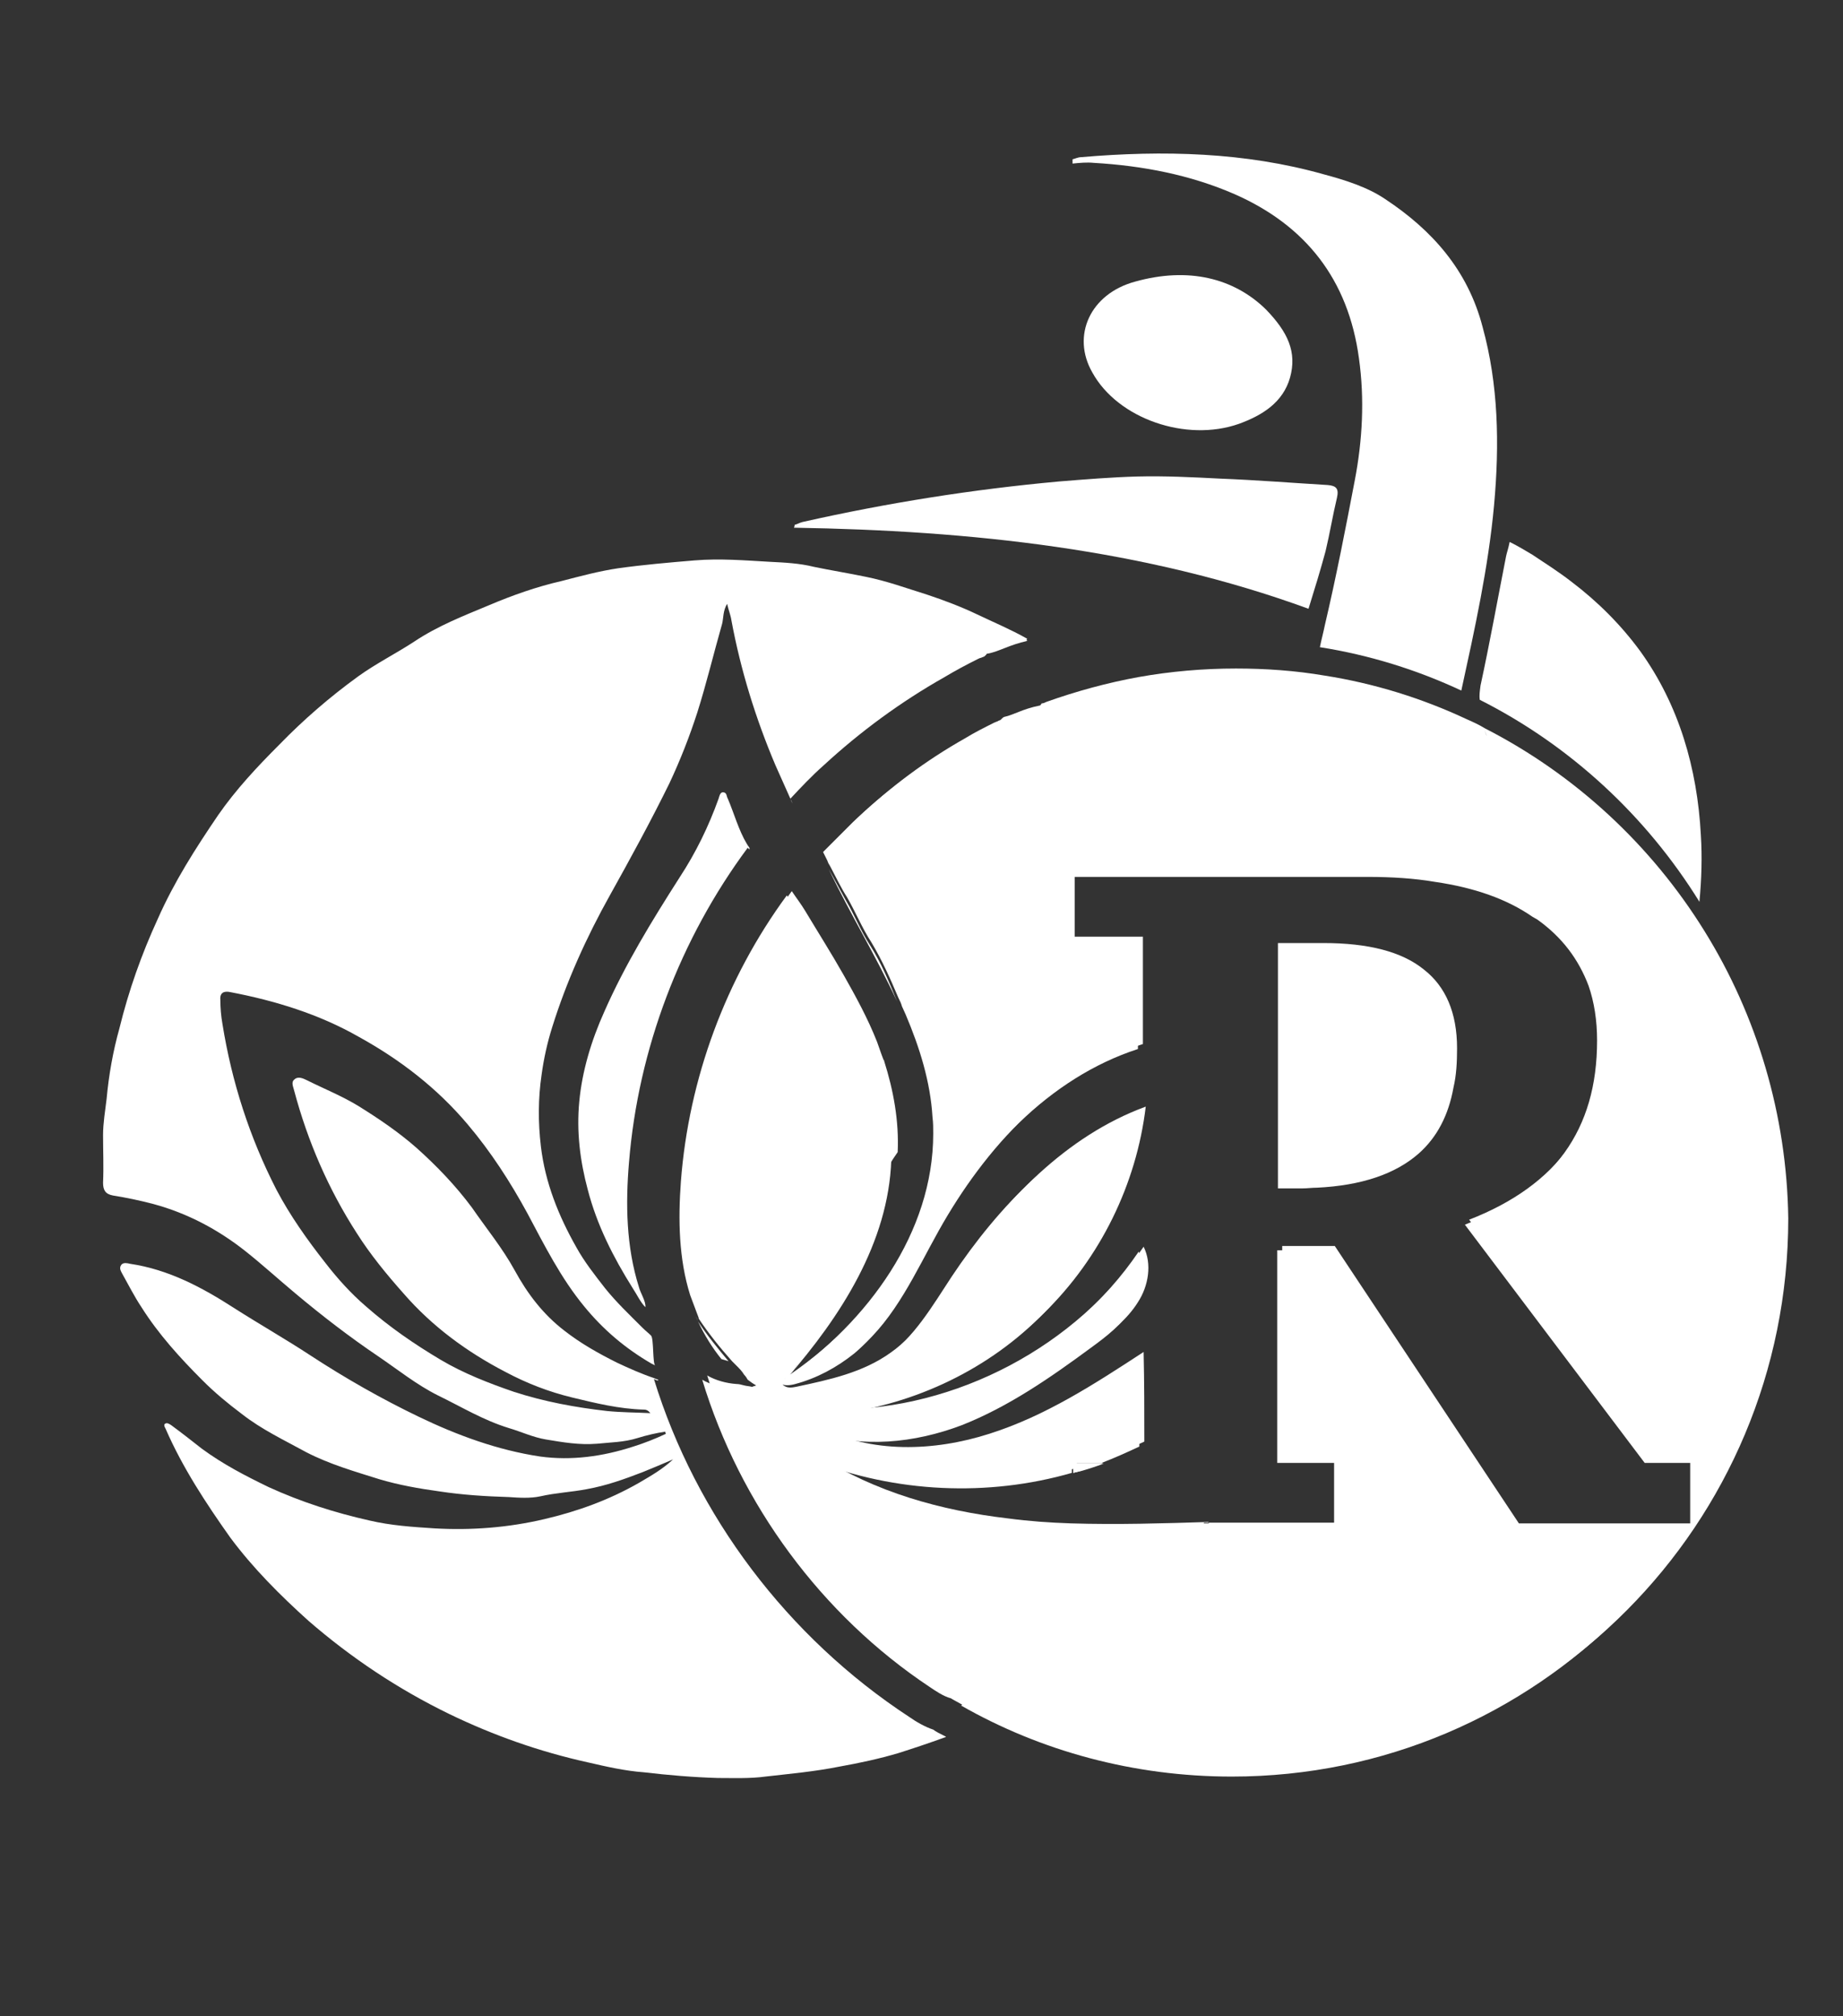 <?xml version="1.0" encoding="UTF-8"?> <svg xmlns="http://www.w3.org/2000/svg" xmlns:xlink="http://www.w3.org/1999/xlink" version="1.1" id="Слой_1" x="0px" y="0px" viewBox="0 0 259.3 283.5" style="enable-background:new 0 0 259.3 283.5;" xml:space="preserve"><rect x="0" y="0" width="259.3" height="283.5" fill="#333333" stroke="none"/> <style type="text/css"> .st0{fill:#FFFFFF;} </style> <g> <g> <g> <path class="st0" d="M90.8,183.8c0.1-0.8-0.7-2-0.9-2.8c-1.8-5.7-1.9-11.7-1.4-17.6c1.3-15.9,7.2-31.4,16.7-44.2 c0.1,0.1,0.2,0.2,0.2,0.3c0-0.1,0-0.2,0.1-0.2c-0.1-0.1-0.1-0.2-0.2-0.3c-0.1-0.1-0.1-0.2-0.2-0.3c-1.2-2-1.8-4.3-2.7-6.4 c-0.2-0.3-0.1-0.9-0.7-0.9c-0.4,0-0.5,0.6-0.6,0.9c-1.4,3.9-3.2,7.6-5.5,11.1c-3.9,6.1-7.7,12.3-10.6,18.9 c-1.8,4-3.1,8.3-3.5,12.6c-0.4,4.2,0.1,8.3,1.2,12.4c1.3,5,3.6,9.5,6.3,13.8C89.6,182,90.1,183.1,90.8,183.8z"></path> <path class="st0" d="M144.5,89.8C144.5,89.8,144.5,89.8,144.5,89.8c-2.3-1.3-4.7-2.3-7-3.4c-2.3-1.1-4.7-2-7.1-2.8 c-2.9-0.9-5.6-1.9-8.6-2.5c-2.4-0.5-4.9-0.9-7.3-1.4c-2-0.5-4.1-0.6-6.1-0.7c-3.6-0.2-7.1-0.5-10.7-0.2 c-3.6,0.3-7.1,0.6-10.7,1.1c-2.7,0.4-5.3,1.1-8,1.8c-3.5,0.8-6.9,2-10.2,3.4c-3.6,1.5-7.2,2.9-10.5,5.1c-2.6,1.7-5.4,3.1-7.9,4.9 c-4,2.9-7.7,6.1-11.1,9.6c-3.1,3.1-6.1,6.3-8.6,9.9c-3.2,4.7-6.2,9.4-8.5,14.6c-2.3,5-4.1,10.1-5.4,15.4 c-0.9,3.2-1.5,6.6-1.8,9.9c-0.2,1.7-0.5,3.4-0.5,5.1c0,2.2,0.1,4.5,0,6.7c0,1,0.3,1.6,1.4,1.8c1.9,0.3,3.8,0.7,5.7,1.2 c4.8,1.3,9.1,3.6,12.9,6.6c2.4,1.9,4.7,4,7.1,6c3.7,3.1,7.6,6.1,11.6,8.8c2.8,1.9,5.4,4,8.4,5.5c3.3,1.6,6.4,3.5,10,4.6 c1.7,0.5,3.4,1.3,5.2,1.6c2.4,0.4,4.7,0.8,7.2,0.6c1.9-0.2,3.8-0.2,5.7-0.8c1.3-0.4,2.6-0.7,3.9-0.9c0,0.1,0,0.2,0.1,0.3 c-1.5,0.7-3,1.3-4.6,1.8c-4.3,1.4-8.7,2-13.1,1.4c-6-0.9-11.7-3-17.1-5.6c-5.2-2.5-10.3-5.4-15.2-8.6c-3.5-2.3-7.2-4.4-10.8-6.7 c-4.5-2.9-9.2-5.4-14.6-6.2c-0.4-0.1-0.9-0.2-1.2,0.1c-0.4,0.5-0.1,0.9,0.1,1.3c0.9,1.6,1.7,3.2,2.7,4.7 c2.4,3.8,5.4,7.1,8.6,10.3c1.7,1.7,3.5,3.2,5.5,4.7c2.8,2.2,6,3.7,9.1,5.4c3.3,1.7,6.8,2.7,10.3,3.8c2.7,0.8,5.5,1.3,8.4,1.7 c3.3,0.5,6.5,0.7,9.8,0.8c1.4,0.1,3,0.2,4.4-0.1c2.2-0.5,4.4-0.6,6.5-1c2.8-0.5,5.3-1.4,7.9-2.4c1.5-0.6,2.9-1.2,4.3-1.8 c-1.5,1.4-3.1,2.3-4.8,3.3c-4.2,2.4-8.6,4-13.3,5.1c-5.1,1.2-10.3,1.6-15.5,1.3c-3.1-0.2-6.1-0.4-9.1-1.1 c-4.9-1.1-9.6-2.6-14.2-4.7c-3.3-1.6-6.4-3.2-9.4-5.4c-1.4-1.1-2.8-2.2-4.3-3.3c-0.3-0.2-0.6-0.4-0.9-0.2c-0.2,0.2,0,0.5,0.1,0.7 c2.4,5.5,5.7,10.5,9.1,15.3c3.2,4.3,7,8.1,11,11.7c6,5.2,12.6,9.6,19.8,13.1c6.2,3,12.7,5.3,19.5,6.8c2.6,0.6,5.2,1.2,7.9,1.4 c3.4,0.4,6.9,0.7,10.4,0.8c2.2,0,4.5,0.1,6.7-0.2c3.5-0.4,6.9-0.7,10.4-1.4c2.8-0.5,5.6-1.1,8.3-1.9c2.2-0.7,4.3-1.4,6.5-2.2 c0.1,0,0.2-0.1,0.2-0.1c-1-0.5-1.4-0.7-1.8-1c-1.2-0.4-2.4-1.1-3.4-1.8c-17.1-11.2-30-28.3-35.9-47.5c0.2,0.1,0.4,0.2,0.6,0.2 c0,0,0-0.1,0-0.1c-0.2-0.1-0.4-0.1-0.5-0.2c-1.8-0.6-3.6-1.4-5.3-2.2c-2.6-1.3-5.1-2.7-7.4-4.5c-3-2.3-5.2-5.2-7-8.5 c-1.7-3.1-4-5.9-6-8.8c-2.3-3.1-5-5.9-7.8-8.4c-2.5-2.2-5.3-4.1-8.2-5.9c-2.3-1.4-4.8-2.4-7.2-3.6c-0.6-0.3-1.3-0.6-1.8-0.1 c-0.5,0.4-0.1,1.1,0,1.6c1.9,7.1,4.8,13.8,8.8,20c1.9,3,4.2,5.8,6.6,8.5c4,4.6,8.9,8.2,14.3,11c3,1.6,6.1,2.8,9.4,3.6 c3.3,0.8,6.6,1.6,10,1.7c0.3,0,0.6,0,1,0.5c-2.1-0.1-4.1-0.1-6.1-0.3c-4.4-0.5-8.8-1.3-13.1-2.7c-3.5-1.2-7.1-2.6-10.3-4.5 c-3.7-2.2-7.2-4.6-10.5-7.5c-2.1-1.8-4-3.9-5.7-6.1c-2.6-3.3-5-6.7-6.9-10.3c-3.8-7.4-6.3-15.2-7.6-23.3 c-0.2-1.1-0.3-2.3-0.3-3.4c-0.1-1,0.5-1.3,1.4-1.1c6.3,1.2,12.5,3.1,18.1,6.3c5.8,3.2,11,7.2,15.3,12.3c3.3,3.9,6,8.1,8.4,12.5 c2.4,4.5,4.7,9.1,8,13.1c2.7,3.3,5.8,5.9,9.4,8c0.2,0.1,0.4,0.2,0.6,0.3c-0.4-0.1-0.2-3.8-0.6-4.2c-0.4-0.4-0.8-0.7-1.2-1.1 c-1.8-1.8-3.7-3.6-5.3-5.6c-1.4-1.8-2.9-3.7-4-5.7c-2.5-4.4-4.4-9.1-5-14.2c-0.4-3.4-0.4-6.7,0.1-10.1c0.3-2.2,0.8-4.5,1.5-6.7 c2-6.4,4.8-12.6,8.1-18.5c2.9-5.2,5.8-10.5,8.4-15.8c1.5-3.2,2.8-6.5,3.9-9.9c1.3-4.1,2.3-8.3,3.5-12.5c0.2-0.8,0.1-1.8,0.7-2.8 c0.2,0.9,0.5,1.6,0.6,2.3c1.3,7,3.4,13.8,6.2,20.4c0.7,1.6,1.4,3.1,2.1,4.7c0.1,0.2,0.2,0.4,0.3,0.7c-0.1-0.2-0.2-0.4-0.3-0.7 c1.5-1.6,3-3.2,4.7-4.7c5.1-4.7,10.8-8.9,17-12.4c1.5-0.9,3-1.7,4.6-2.5c0.2-0.1,0.4-0.2,0.5-0.2c0.2-0.1,0.3-0.1,0.5-0.2 c0.1-0.1,0.2-0.2,0.3-0.3c0-0.1,0.1-0.1,0.1-0.1c0,0,0,0,0.1,0c1.6-0.3,2.9-1.2,5.6-1.8C144.4,90.1,144.4,90,144.5,89.8 C144.5,89.9,144.6,89.9,144.5,89.8C144.6,89.9,144.6,89.9,144.5,89.8C144.6,89.9,144.6,89.8,144.5,89.8z"></path> </g> <path class="st0" d="M151,205.7v1.4c0.1,0,0.3-0.1,0.4-0.1c0.2,0,0.3-0.1,0.5-0.1c1.1-0.3,2.3-0.7,3.4-1.1H151z"></path> <path class="st0" d="M111.8,73.8c0.4-0.1,0.7-0.3,1.1-0.4c12-2.7,24-4.6,36.1-5.7c3.7-0.3,7.4-0.6,11-0.7 c3.9-0.1,7.8,0.1,11.7,0.3c5.1,0.2,10.1,0.6,15.1,0.9c1.2,0.1,1.6,0.5,1.3,1.8c-0.6,2.5-1,5-1.6,7.5c-0.7,2.6-1.5,5.2-2.4,8.1 c-23-8.4-47.5-11-72.4-11.4C111.8,74,111.8,73.9,111.8,73.8z"></path> <path class="st0" d="M178.1,43.5c3.1,3.2,4.4,6,3.4,9.6c-1,3.5-3.9,5.3-7.2,6.5c-7.4,2.6-17-0.7-20.6-7.2c-3-5.2-0.3-11.1,6-12.8 C167.2,37.5,173.6,39.1,178.1,43.5z"></path> <path class="st0" d="M210.2,71.1c-0.8,8.7-2.7,17.3-4.6,26c-6.2-2.9-12.9-5-19.9-6.1c0.2-1,0.5-2.1,0.7-3.1 c1.6-6.8,2.9-13.5,4.2-20.3c1.1-5.7,1.4-11.5,0.6-17.2c-1.5-11.1-7.5-18.7-17.5-23.1c-6.2-2.7-12.9-4-19.8-4.4c-1-0.1-2,0-3,0.1 v-0.6c0.4-0.1,0.8-0.3,1.2-0.3c11.6-1,23.1-0.7,34.1,2.4c3,0.8,6.2,1.8,8.7,3.5c6.5,4.3,11.6,9.9,13.7,18 C210.8,54,211,62.4,210.2,71.1z"></path> <path class="st0" d="M122.6,147.6c-2.4-6.5-6.2-12.6-10.1-18.4c1.8,3,3.7,5.9,5.4,9C119.6,141.2,121.2,144.3,122.6,147.6z"></path> <path class="st0" d="M122.4,132.9c-1.3-2-2.2-4.3-3.4-6.3c-0.8-1.5-1.6-2.9-2.4-4.4c3,6.3,6.7,12.3,9.6,18.6 C125.1,138.1,124,135.4,122.4,132.9z"></path> <path class="st0" d="M120.9,171.3c-2.2,4.9-3.9,10-5.9,14c-1,2.2-2.1,4.4-2.9,6.7c-0.5,0.6-1,1.2-1.4,1.8 c7.6-8.7,14.3-19.1,14.7-30.7C123.7,165.5,122.2,168.3,120.9,171.3z"></path> <path class="st0" d="M151,205.7v1.4c0.1,0,0.3-0.1,0.4-0.1c1.3-0.4,2.5-0.8,3.8-1.3H151z"></path> <path class="st0" d="M102.5,191.4c-0.3-0.1-0.7-0.2-1-0.3c-1.3-1.6-2.4-3.4-3.3-5.3C99.5,187.8,101,189.6,102.5,191.4z"></path> <path class="st0" d="M169.5,214.8C169.5,214.8,169.4,214.9,169.5,214.8C169.5,214.9,169.5,214.9,169.5,214.8 C169.5,214.9,169.5,214.8,169.5,214.8L169.5,214.8z"></path> <path class="st0" d="M168.9,214.8C168.9,214.8,168.8,214.8,168.9,214.8c0,0.1,0.2,0.1,0.5,0.1c0,0,0-0.1,0.1-0.1H168.9z"></path> <path class="st0" d="M239.1,126.8c-7.5-12.1-18.2-22-30.9-28.4c-0.1-0.6,0-1.2,0.1-2c1.3-6,2.4-12.1,3.6-18.2c0.1-0.5,0.3-1,0.5-2 c1.2,0.6,2.2,1.2,3.2,1.8c1.8,1.2,3.7,2.4,5.5,3.8c3.7,2.8,7,6.1,9.7,9.8c5.4,7.5,8,16.4,8.5,25.8 C239.5,120.5,239.4,123.6,239.1,126.8z"></path> <path class="st0" d="M205,147.4c0,2-0.1,3.8-0.5,5.5c-0.7,3.9-2.3,7-4.9,9.3c-3.3,2.9-8.1,4.5-14.3,4.8c-0.7,0-1.4,0.1-2.1,0.1 h-3.4v-34.5h6.4c6.3,0,11,1.2,14.1,3.7C203.4,138.7,205,142.4,205,147.4z"></path> </g> <path class="st0" d="M145.7,99.6C145.7,99.7,145.7,99.7,145.7,99.6C145.8,99.7,145.8,99.7,145.7,99.6 C145.8,99.7,145.7,99.7,145.7,99.6z M142.7,100.4c-0.8,0.3-1.6,0.7-2.3,1.2c1.4-0.3,2.5-1.1,5-1.6c0.1,0,0.2-0.2,0.2-0.2 c-0.5,0.2-1,0.2-1.5,0.3C143.7,100.1,143.2,100.2,142.7,100.4z M139.6,102.2c0.1-0.1,0.3-0.1,0.4-0.2c0.1-0.1,0.2-0.2,0.3-0.3 c-0.1,0-0.2,0.1-0.2,0.2C139.9,102,139.8,102.1,139.6,102.2z M105.7,195.5c0.1,0,0.2,0,0.3-0.1 C105.9,195.4,105.8,195.4,105.7,195.5L105.7,195.5z M98.2,185.8C98.2,185.8,98.2,185.8,98.2,185.8c-0.1-0.2-0.2-0.5-0.3-0.7 C98,185.3,98.1,185.5,98.2,185.8z"></path> <path class="st0" d="M239.1,131.5L239.1,131.5c-7.5-12.1-18.2-22-30.9-28.5c0,0.4,0.1,0.7,0.3,1.1c-0.2-0.3-0.3-0.7-0.3-1.1 c-0.8-0.5-1.7-0.9-2.6-1.3c-6.2-2.9-12.9-5-19.9-6.1c-4.1-0.7-8.3-1-12.5-1c-4.6,0-9.2,0.4-13.7,1.2c-4.4,0.8-8.8,2-13,3.5 c-0.2,0.1-0.4,0.2-0.6,0.2c0,0-0.1,0-0.1,0.1v0c0,0,0,0,0.1,0c0,0,0,0,0,0c0,0,0,0-0.1,0c-0.1,0.1-0.1,0.2-0.2,0.2 c-2.5,0.5-3.6,1.3-5,1.6c-0.1,0-0.1,0.1-0.2,0.1c-0.1,0.1-0.2,0.2-0.3,0.3c-0.1,0.1-0.3,0.1-0.4,0.2c-0.2,0.1-0.3,0.1-0.5,0.2 c-1.4,0.7-2.8,1.4-4.1,2.2c-5.5,3.1-10.6,6.9-15.1,11.2c-1.4,1.4-2.8,2.8-4.2,4.2c0.1,0.2,0.2,0.4,0.3,0.6c0.1,0.2,0.2,0.4,0.3,0.6 c0.1,0.3,0.2,0.5,0.4,0.8c0.8,1.5,1.5,3,2.4,4.4c1.2,2.1,2.1,4.3,3.4,6.3c1.5,2.5,2.7,5.2,3.8,7.8c0.2,0.4,0.4,0.8,0.5,1.2 c0.2,0.4,0.3,0.7,0.5,1.1c2,4.7,3.5,9.5,3.8,14.5c0.1,0.8,0.1,1.5,0.1,2.3c0,13.9-9.2,26.4-20.6,34.3c0,0,0,0,0,0 c-0.1,0.1-0.2,0.1-0.3,0.2c0.2-0.2,0.4-0.4,0.5-0.6c0.4-0.6,0.9-1.2,1.4-1.8c0.8-2.3,1.9-4.5,2.9-6.7c1.9-4,3.7-9.1,5.9-14 c1.3-2.9,2.8-5.8,4.5-8.2c0.2-4.4-0.6-8.7-1.9-12.8c0-0.1,0-0.1-0.1-0.2c-0.1-0.3-0.2-0.5-0.3-0.8c-0.2-0.6-0.4-1.1-0.6-1.7 c-1.3-3.3-3-6.4-4.7-9.4c-1.7-3-3.6-6-5.4-9c-0.6-1-1.3-1.9-1.9-2.8c-8.6,11.7-13.8,25.8-14.9,40.2c-0.4,5.4-0.3,10.9,1.3,16 c0.3,0.8,0.6,1.6,0.9,2.4c0.1,0.3,0.2,0.5,0.3,0.8c0,0,0,0,0,0c0,0,0,0.1,0,0.1c1.4,2.1,3,4.1,4.7,6c0.2,0.2,0.4,0.4,0.6,0.6 c0.4,0.4,0.8,0.8,1.1,1.3c0,0,0,0,0,0c0.2,0.2,0.4,0.5,0.5,0.7c0.4,0.3,0.8,0.6,1.2,0.8c-0.1,0-0.2,0.1-0.3,0.1 c-0.1,0-0.2,0.1-0.3,0.1h0c0.1,0.2,0.2,0.4,0.1,0.5c-0.2,0.3-0.5,0.1-0.8,0.1c-0.4-0.1-0.7-0.1-1.1-0.2c-0.4-0.1-0.7-0.2-1.1-0.2 c-1.4-0.1-2.9-0.5-4.1-1.2c5.3,17.5,16.8,33.1,32,43.2c0.9,0.6,1.9,1.3,3,1.6c0.3,0.2,0.7,0.4,1.6,0.9c-0.1,0-0.1,0.1-0.2,0.1 c11.2,6.4,24.3,10,38.1,10c42.9,0,77.6-34.8,77.6-77.9C250.7,157.4,246.5,143.4,239.1,131.5z M109.6,195.2 C109.4,195.3,109.5,194.9,109.6,195.2L109.6,195.2z M237.7,214.8h-24.7l-25.9-39h-7.4v29.9h8v9.1h-18.3c0,0,0,0.1-0.1,0.1 c0,0,0,0,0,0c0,0,0,0-0.1,0c-0.3,0-0.5,0-0.6,0c0,0,0.1,0,0.1-0.1h0.6c0,0,0-0.1,0.1-0.1c-6.4,0.2-12.9,0.4-19.4,0.2 c-3-0.1-5.9-0.3-8.9-0.7c-9.4-1.1-18.7-3.7-26.6-8.8c11.5,4.5,24.5,5.1,36.3,1.7v-1.4h4.2c1.8-0.7,3.6-1.5,5.3-2.3 c0-4.2,0-8.4-0.1-12.6c-6.9,4.5-13.8,9-21.7,11.5c-7.8,2.5-16.7,2.8-24-1c6.7,2.4,14.2,1.6,20.8-0.9c6.6-2.6,12.5-6.7,18.2-10.9 c2.2-1.6,4.4-3.3,5.9-5.7c1.5-2.3,2-5.4,0.8-7.8c-9.5,14-26.3,22.9-43.3,22.9c10.9-1.1,21.5-5.9,29.3-13.6c7.9-7.7,13-18.1,14.3-29 c-11.2,4.1-20,13.3-26.6,23.2c-2.7,4.1-5.3,8.6-9.3,11.4c-3.9,2.8-8.6,3.8-13.3,4.8c-0.5,0.1-1.1,0.2-1.6-0.1 c-0.2-0.1-0.3-0.2-0.4-0.4v-0.1c0.1,0,0.1-0.1,0.2-0.3c0.1-0.1,0.2-0.3,0.2-0.3h0c0.6,0.4,1.5,0.3,2.2,0.1c3-0.8,5.8-2.3,8.3-4.3 c5.1-4.3,7.9-10.7,11.2-16.6c6.5-11.6,16.1-22.1,28.7-26.2c0-5,0-10,0-15.1H151v-9.1h41.4c3.4,0,6.6,0.2,9.5,0.7 c5.5,0.8,10.1,2.4,13.7,4.9c0.2,0.1,0.5,0.3,0.7,0.4c3.5,2.5,5.8,5.6,7.2,9.3c0.8,2.3,1.2,4.9,1.2,7.7c0,6.3-1.5,11.5-4.6,15.8 c-3.1,4.3-7.8,7.7-14,10.1l25.3,33.5h6.4V214.8z"></path> <path class="st0" d="M239.8,130.9L239.8,130.9c-7.5-12.1-18.2-22-30.9-28.5c0,0.4,0.1,0.7,0.3,1.1c-0.2-0.3-0.3-0.7-0.3-1.1 c-0.8-0.5-1.7-0.9-2.6-1.3c-6.2-2.9-12.9-5-19.9-6.1c-4.1-0.7-8.3-1-12.5-1c-4.6,0-9.2,0.4-13.7,1.2c-4.4,0.8-8.8,2-13,3.5 c-0.2,0.1-0.4,0.2-0.6,0.2c0,0-0.1,0-0.1,0.1v0c0,0,0,0,0.1,0c0,0,0,0,0,0c0,0,0,0-0.1,0c-0.1,0.1-0.1,0.2-0.2,0.2 c-2.5,0.5-3.6,1.3-5,1.6c-0.1,0-0.1,0.1-0.2,0.1c-0.1,0.1-0.2,0.2-0.3,0.3c-0.1,0.1-0.3,0.1-0.4,0.2c-0.2,0.1-0.3,0.1-0.5,0.2 c-1.4,0.7-2.8,1.4-4.1,2.2c-5.5,3.1-10.6,6.9-15.1,11.2c-1.4,1.4-2.8,2.8-4.2,4.2c0.1,0.2,0.2,0.4,0.3,0.6c0.1,0.2,0.2,0.4,0.3,0.6 c0.1,0.3,0.2,0.5,0.4,0.8c0.8,1.5,1.5,3,2.4,4.4c1.2,2.1,2.1,4.3,3.4,6.3c1.5,2.5,2.7,5.2,3.8,7.8c0.2,0.4,0.4,0.8,0.5,1.2 c0.2,0.4,0.3,0.7,0.5,1.1c2,4.7,3.5,9.5,3.8,14.5c0.1,0.8,0.1,1.5,0.1,2.3c0,13.9-9.2,26.4-20.6,34.3c0,0,0,0,0,0 c-0.1,0.1-0.2,0.1-0.3,0.2c0.2-0.2,0.4-0.4,0.5-0.6c0.4-0.6,0.9-1.2,1.4-1.8c0.8-2.3,1.9-4.5,2.9-6.7c1.9-4,3.7-9.1,5.9-14 c1.3-2.9,2.8-5.8,4.5-8.2c0.2-4.4-0.6-8.7-1.9-12.8c0-0.1,0-0.1-0.1-0.2c-0.1-0.3-0.2-0.5-0.3-0.8c-0.2-0.6-0.4-1.1-0.6-1.7 c-1.3-3.3-3-6.4-4.7-9.4c-1.7-3-3.6-6-5.4-9c-0.6-1-1.3-1.9-1.9-2.8c-8.6,11.7-13.8,25.8-14.9,40.2c-0.4,5.4-0.3,10.9,1.3,16 c0.3,0.8,0.6,1.6,0.9,2.4c0.1,0.3,0.2,0.5,0.3,0.8c0,0,0,0,0,0c0,0,0,0.1,0,0.1c1.4,2.1,3,4.1,4.7,6c0.2,0.2,0.4,0.4,0.6,0.6 c0.4,0.4,0.8,0.8,1.1,1.3c0,0,0,0,0,0c0.2,0.2,0.4,0.5,0.5,0.7c0.4,0.3,0.8,0.6,1.2,0.8c-0.1,0-0.2,0.1-0.3,0.1 c-0.1,0-0.2,0.1-0.3,0.1h0c0.1,0.2,0.2,0.4,0.1,0.5c-0.2,0.3-0.5,0.1-0.8,0.1c-0.4-0.1-0.7-0.1-1.1-0.2c-0.4-0.1-0.7-0.2-1.1-0.2 c-1.4-0.1-2.9-0.5-4.1-1.2c5.3,17.5,16.8,33.1,32,43.2c0.9,0.6,1.9,1.3,3,1.6c0.3,0.2,0.7,0.4,1.6,0.9c-0.1,0-0.1,0.1-0.2,0.1 c11.2,6.4,24.3,10,38.1,10c42.9,0,77.6-34.8,77.6-77.9C251.4,156.8,247.2,142.8,239.8,130.9z M110.3,194.5 C110,194.7,110.2,194.2,110.3,194.5L110.3,194.5z M238.4,214.2h-24.7l-25.9-39h-7.4V205h8v9.1h-18.3c0,0,0,0.1-0.1,0.1c0,0,0,0,0,0 c0,0,0,0-0.1,0c-0.3,0-0.5,0-0.6,0c0,0,0.1,0,0.1-0.1h0.6c0,0,0-0.1,0.1-0.1c-6.4,0.2-12.9,0.4-19.4,0.2c-3-0.1-5.9-0.3-8.9-0.7 c-9.4-1.1-18.7-3.7-26.6-8.8c11.5,4.5,24.5,5.1,36.3,1.7V205h4.2c1.8-0.7,3.6-1.5,5.3-2.3c0-4.2,0-8.4-0.1-12.6 c-6.9,4.5-13.8,9-21.7,11.5c-7.8,2.5-16.7,2.8-24-1c6.7,2.4,14.2,1.6,20.8-0.9c6.6-2.6,12.5-6.7,18.2-10.9c2.2-1.6,4.4-3.3,5.9-5.7 c1.5-2.3,2-5.4,0.8-7.8c-9.5,14-26.3,22.9-43.3,22.9c10.9-1.1,21.5-5.9,29.3-13.6c7.9-7.7,13-18.1,14.3-29 c-11.2,4.1-20,13.3-26.6,23.2c-2.7,4.1-5.3,8.6-9.3,11.4c-3.9,2.8-8.6,3.8-13.3,4.8c-0.5,0.1-1.1,0.2-1.6-0.1 c-0.2-0.1-0.3-0.2-0.4-0.4v-0.1c0.1,0,0.1-0.1,0.2-0.3c0.1-0.1,0.2-0.3,0.2-0.3h0c0.6,0.4,1.5,0.3,2.2,0.1c3-0.8,5.8-2.3,8.3-4.3 c5.1-4.3,7.9-10.7,11.2-16.6c6.5-11.6,16.1-22.1,28.7-26.2c0-5,0-10,0-15.1h-9.6v-9.1H193c3.4,0,6.6,0.2,9.5,0.7 c5.5,0.8,10.1,2.4,13.7,4.9c0.2,0.1,0.5,0.3,0.7,0.4c3.5,2.5,5.8,5.6,7.2,9.3c0.8,2.3,1.2,4.9,1.2,7.7c0,6.3-1.5,11.5-4.6,15.8 c-3.1,4.3-7.8,7.7-14,10.1L232,205h6.4V214.2z"></path> </g> </svg> 